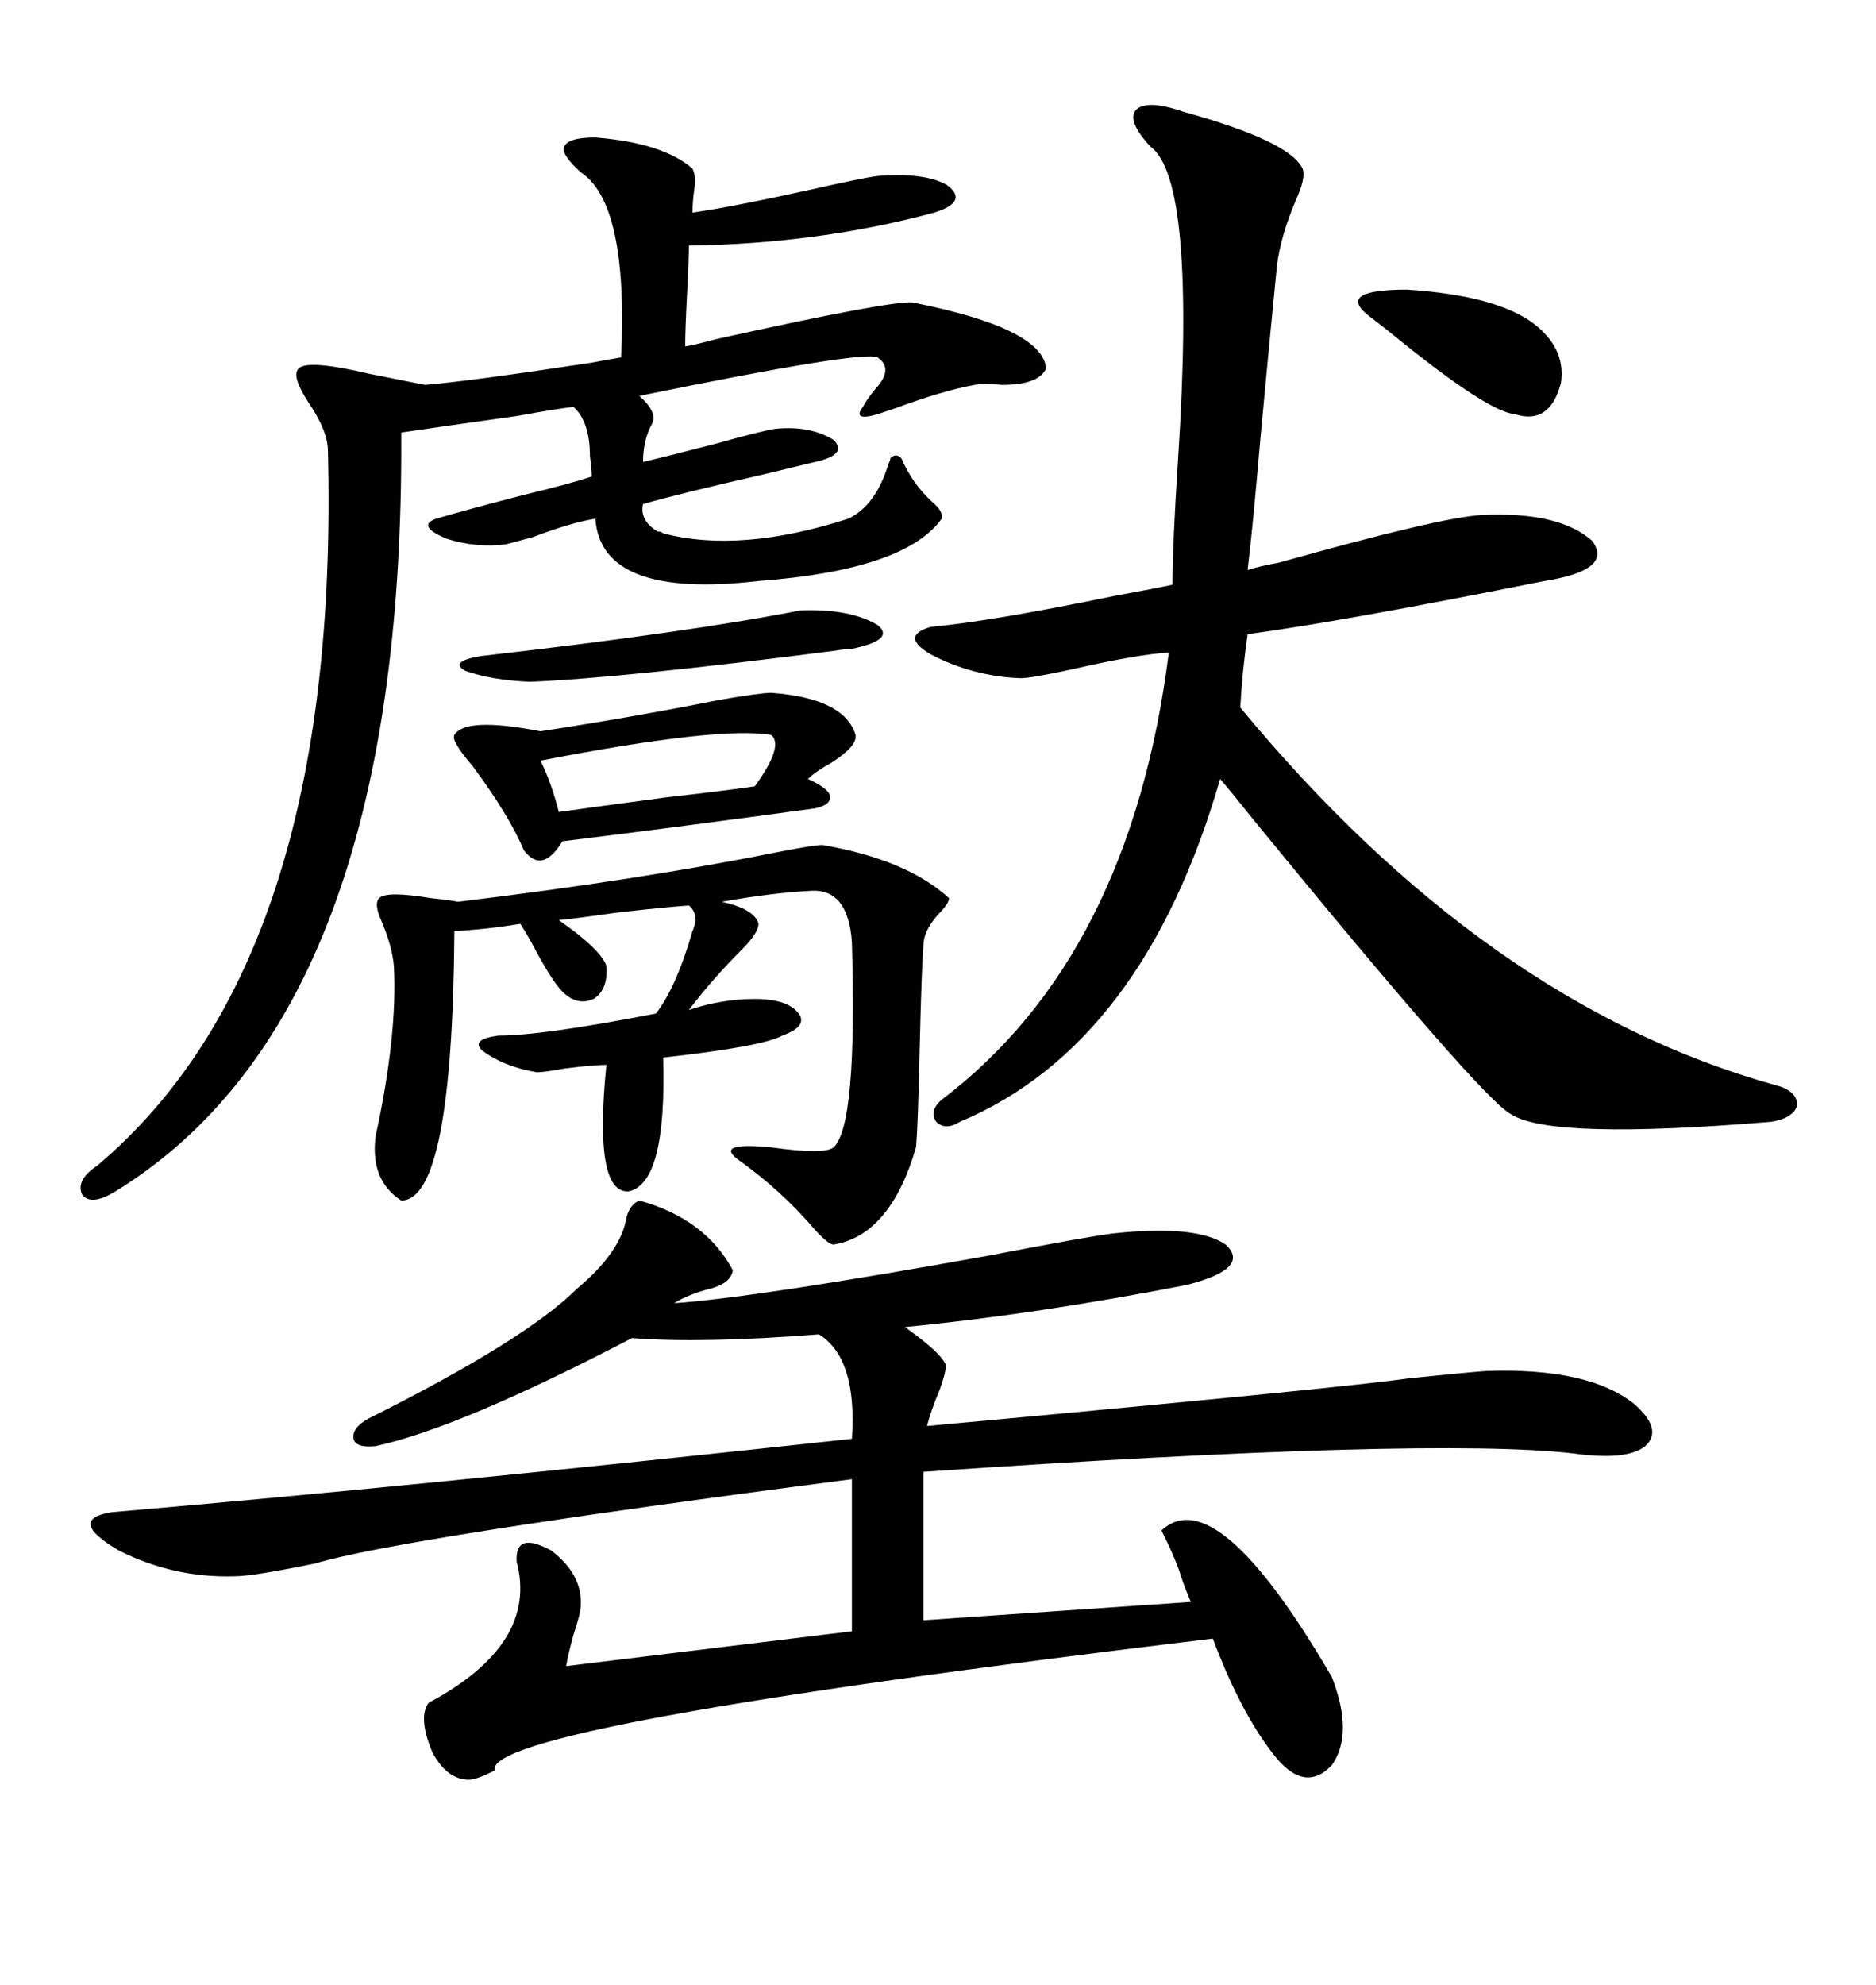 <svg xmlns="http://www.w3.org/2000/svg" xmlns:xlink="http://www.w3.org/1999/xlink" width="300" height="317.285"><path d="M102.25 191.89L102.25 191.89Q112.79 194.82 117.19 203.03L117.19 203.03Q116.89 205.08 113.67 205.96L113.67 205.96Q110.16 206.84 107.81 208.30L107.81 208.30Q120.70 207.42 158.20 200.68L158.20 200.68Q173.44 197.75 177.83 197.17L177.83 197.17Q191.31 195.70 196.00 198.93L196.00 198.93Q200.10 202.73 189.84 205.37L189.84 205.37Q165.82 210.06 144.73 212.11L144.73 212.11Q144.73 212.11 145.90 212.99L145.90 212.99Q150.29 216.21 151.17 217.97L151.17 217.97Q151.46 218.85 150.29 222.07L150.29 222.07Q148.83 225.59 148.24 227.93L148.24 227.93Q215.33 221.78 225.29 220.31L225.29 220.31Q233.79 219.43 237.60 219.14L237.60 219.14Q254.00 218.55 261.33 224.41L261.33 224.41Q266.02 228.52 263.09 231.15L263.09 231.15Q260.16 233.50 251.66 232.32L251.66 232.32Q228.81 229.69 147.66 235.25L147.66 235.25L147.66 258.98L190.43 256.05Q189.55 254.00 188.96 252.25L188.96 252.25Q188.09 249.32 185.74 244.63L185.74 244.63Q194.53 236.43 212.99 268.07L212.99 268.07Q216.50 277.15 212.99 282.13L212.99 282.13Q208.59 286.82 203.61 280.37L203.61 280.37Q198.34 273.63 193.95 261.91L193.95 261.91Q77.05 275.98 79.10 283.01L79.10 283.01Q76.17 284.47 75 284.47L75 284.47Q71.48 284.47 69.14 280.08L69.14 280.08Q66.80 274.51 68.55 272.17L68.55 272.17Q86.13 262.79 82.62 249.61L82.62 249.61Q82.32 244.63 88.18 247.85L88.18 247.85Q93.16 251.66 92.87 256.64L92.87 256.64Q92.87 257.81 91.70 261.33L91.70 261.33Q90.82 264.55 90.53 266.31L90.53 266.31L136.23 260.74L136.23 236.43Q64.16 245.80 50.39 249.90L50.39 249.90Q40.43 251.95 37.50 251.95L37.50 251.95Q27.83 252.25 19.04 247.85L19.04 247.85Q10.55 242.87 17.87 241.70L17.87 241.70Q65.92 237.60 136.23 229.98L136.23 229.98Q137.11 217.09 130.96 213.28L130.96 213.28Q112.21 214.75 101.07 213.87L101.07 213.87Q73.54 228.22 60.06 231.15L60.06 231.15Q56.84 231.45 56.54 229.98L56.54 229.98Q56.25 228.22 58.89 226.76L58.89 226.76Q84.08 214.16 92.29 205.96L92.29 205.96Q99.32 200.10 100.20 194.53L100.20 194.53Q100.78 192.48 102.25 191.89ZM189.26 17.87L189.26 17.87Q206.25 22.56 208.30 26.95L208.30 26.95Q208.89 28.42 207.13 32.23L207.13 32.23Q204.79 37.79 204.20 42.48L204.20 42.48Q203.32 51.27 201.56 70.02L201.56 70.02Q200.39 83.79 199.51 91.11L199.51 91.11Q201.27 90.53 204.49 89.94L204.49 89.94Q230.57 82.62 237.01 82.32L237.01 82.32Q249.32 81.74 254.59 86.43L254.59 86.43Q258.11 91.11 246.97 92.87L246.97 92.87Q214.75 99.32 199.51 101.37L199.51 101.37Q198.63 107.52 198.34 113.09L198.34 113.09Q237.60 160.55 283.89 173.44L283.89 173.44Q287.40 174.32 287.40 176.66L287.40 176.66Q286.82 178.71 283.30 179.30L283.30 179.30Q248.14 182.23 241.70 178.13L241.70 178.13Q237.30 176.07 200.39 130.96L200.39 130.96Q196.88 126.56 195.12 124.51L195.12 124.51Q182.81 166.99 153.52 179.30L153.52 179.30Q151.17 180.76 149.71 179.30L149.71 179.30Q148.54 177.54 150.59 175.78L150.59 175.78Q180.76 152.93 186.91 104.30L186.91 104.30Q181.93 104.59 171.68 106.93L171.68 106.93Q164.94 108.40 163.18 108.40L163.18 108.40Q155.57 108.11 148.83 104.59L148.83 104.59Q143.85 101.66 148.83 100.20L148.83 100.20Q158.50 99.32 178.42 95.21L178.42 95.21Q184.86 94.04 187.50 93.46L187.50 93.46Q187.50 87.01 188.38 73.54L188.38 73.54Q191.31 28.71 183.98 23.44L183.98 23.44Q180.18 19.34 181.64 17.58L181.64 17.58Q183.40 15.82 189.26 17.87ZM95.21 21.97L95.21 21.97Q106.05 22.85 110.74 26.95L110.74 26.95Q111.33 28.13 111.04 30.18L111.04 30.18Q110.74 32.23 110.74 33.98L110.74 33.98Q116.89 33.11 128.91 30.47L128.91 30.47Q137.99 28.42 140.33 28.13L140.33 28.13Q147.95 27.54 151.46 29.59L151.46 29.59Q154.98 32.23 149.41 33.98L149.41 33.98Q130.96 38.96 110.16 39.26L110.16 39.26Q110.16 41.60 109.86 47.17L109.86 47.17Q109.57 52.73 109.57 55.37L109.57 55.37Q111.33 55.08 114.55 54.20L114.55 54.20Q142.38 48.05 145.90 48.34L145.90 48.34Q166.70 52.44 167.29 58.89L167.29 58.89Q166.11 61.52 160.25 61.52L160.25 61.52Q157.32 61.23 155.86 61.52L155.86 61.52Q150.88 62.40 142.97 65.33L142.97 65.33Q141.21 65.92 140.33 66.21L140.33 66.21Q138.28 66.80 137.70 66.50L137.70 66.50Q137.11 66.21 137.99 65.04L137.99 65.04Q138.57 63.87 140.04 62.11L140.04 62.11Q142.97 58.89 140.33 57.13L140.33 57.13Q137.99 55.96 102.25 63.28L102.25 63.28Q105.18 65.92 104.30 67.68L104.30 67.68Q102.83 70.31 102.83 73.83L102.83 73.83Q106.64 72.95 114.55 70.90L114.55 70.90Q121.88 68.85 123.93 68.55L123.93 68.55Q129.49 67.97 133.30 70.31L133.30 70.31Q135.64 72.66 130.37 73.83L130.37 73.83Q128.03 74.41 121.88 75.88L121.88 75.88Q108.98 78.81 102.83 80.57L102.83 80.57Q102.25 83.20 105.18 84.96L105.18 84.96Q105.76 84.96 106.05 85.25L106.05 85.25Q118.36 88.48 135.64 82.91L135.64 82.91Q140.04 80.86 142.09 74.12L142.09 74.12Q142.38 73.54 142.38 73.24L142.38 73.24Q143.26 72.36 144.14 73.24L144.14 73.24Q145.90 77.34 149.12 80.27L149.12 80.27Q150.88 81.74 150.59 82.91L150.59 82.91Q144.73 91.11 121.29 92.87L121.29 92.87Q96.09 95.80 95.21 82.91L95.21 82.91Q91.41 83.50 85.25 85.84L85.25 85.84Q82.03 86.72 80.86 87.01L80.86 87.01Q76.17 87.60 71.48 86.13L71.48 86.13Q66.50 84.08 69.73 82.91L69.73 82.91Q74.71 81.45 83.79 79.10L83.79 79.10Q91.11 77.34 94.63 76.17L94.63 76.17Q94.63 75 94.34 72.95L94.34 72.95Q94.34 67.38 91.70 65.04L91.70 65.04Q89.06 65.33 82.62 66.50L82.62 66.50Q70.02 68.26 64.16 69.14L64.16 69.14Q64.75 162.01 18.46 190.43L18.46 190.43Q14.65 192.77 13.18 191.02L13.18 191.02Q12.01 188.67 15.53 186.33L15.53 186.33Q54.49 153.52 52.44 72.07L52.44 72.07Q52.44 68.85 49.22 64.16L49.22 64.16Q46.58 60.06 47.75 58.89L47.75 58.89Q49.22 57.42 59.18 59.77L59.18 59.77Q65.04 60.94 67.97 61.52L67.97 61.52Q75 60.94 94.34 58.01L94.34 58.01Q97.56 57.42 99.32 57.13L99.32 57.13Q100.49 32.52 92.87 27.54L92.87 27.54Q89.65 24.61 90.23 23.44L90.23 23.44Q90.82 21.97 95.21 21.97ZM146.48 183.40L146.48 183.40Q142.38 197.46 133.30 198.93L133.30 198.93Q132.42 198.93 130.08 196.29L130.08 196.29Q124.80 190.14 117.77 185.16L117.77 185.16Q114.55 182.52 123.34 183.40L123.34 183.40Q131.84 184.57 133.30 183.40L133.30 183.40Q137.11 179.88 136.23 150.59L136.23 150.59Q135.64 142.09 129.79 142.38L129.79 142.38Q123.63 142.68 115.43 144.14L115.43 144.14Q120.70 145.31 121.29 147.66L121.29 147.66Q121.29 149.12 118.65 151.76L118.65 151.76Q113.96 156.45 110.16 161.43L110.16 161.43Q115.43 159.67 120.70 159.67L120.70 159.67Q125.98 159.67 127.73 162.01L127.73 162.01Q129.20 164.06 125.10 165.53L125.10 165.53Q121.88 167.29 106.05 169.04L106.05 169.04Q106.64 189.26 100.49 190.43L100.49 190.43Q94.92 190.72 96.97 170.21L96.97 170.21Q94.92 170.21 90.23 170.80L90.23 170.80Q87.01 171.39 85.84 171.39L85.84 171.39Q80.57 170.51 77.05 167.87L77.05 167.87Q75.29 166.11 79.69 165.53L79.69 165.53Q86.72 165.53 104.88 162.01L104.88 162.01Q108.11 157.91 110.74 148.83L110.74 148.83Q111.91 146.19 110.16 144.73L110.16 144.73Q106.05 145.02 98.44 145.90L98.44 145.90Q92.29 146.78 89.36 147.07L89.36 147.07Q96.09 151.76 96.97 154.39L96.97 154.39Q97.27 158.20 94.92 159.67L94.92 159.67Q92.29 160.84 89.94 158.50L89.94 158.50Q88.18 156.74 84.96 150.59L84.96 150.59Q83.79 148.54 83.20 147.66L83.20 147.66Q77.93 148.54 72.66 148.83L72.66 148.83Q72.36 191.89 64.16 191.89L64.16 191.89Q59.18 188.67 60.06 181.64L60.06 181.64Q63.57 165.53 62.99 154.39L62.99 154.39Q62.70 151.17 60.94 147.07L60.94 147.07Q59.77 144.43 60.64 143.55L60.64 143.55Q61.82 142.38 68.85 143.55L68.85 143.55Q71.78 143.85 73.24 144.14L73.24 144.14Q102.25 140.63 124.22 136.23L124.22 136.23Q130.08 135.06 131.54 135.06L131.54 135.06Q145.02 137.40 151.76 143.55L151.76 143.55Q151.76 144.43 150 146.19L150 146.19Q147.66 148.83 147.66 151.17L147.66 151.17Q147.36 155.27 147.07 167.58L147.07 167.58Q146.78 180.47 146.48 183.40ZM123.34 110.74L123.34 110.74Q135.06 111.62 136.82 117.48L136.82 117.48Q137.11 119.24 133.01 121.88L133.01 121.88Q130.37 123.34 129.20 124.51L129.20 124.51Q132.42 125.98 132.71 127.15L132.71 127.15Q133.01 128.61 130.37 129.20L130.37 129.20Q108.98 132.13 89.94 134.47L89.94 134.47Q86.72 139.75 83.79 135.94L83.79 135.94Q81.45 130.37 75.59 122.46L75.59 122.46Q72.07 118.36 72.66 117.48L72.66 117.48Q74.41 114.55 86.43 116.89L86.43 116.89Q101.66 114.55 114.84 111.91L114.84 111.91Q121.58 110.74 123.34 110.74ZM244.63 51.27L244.63 51.27Q250.49 55.37 249.61 61.23L249.61 61.23Q247.85 67.97 242.29 66.21L242.29 66.21Q238.48 65.92 226.17 56.25L226.17 56.25Q221.48 52.44 219.14 50.68L219.14 50.68Q213.28 46.29 225 46.29L225 46.29Q238.48 47.17 244.63 51.27ZM128.03 97.56L128.03 97.56Q135.94 97.27 140.33 99.90L140.33 99.90Q143.26 102.25 136.23 103.71L136.23 103.71Q135.35 103.71 133.59 104.00L133.59 104.00Q99.32 108.40 84.67 108.98L84.67 108.98Q78.52 108.69 74.41 107.23L74.41 107.23Q71.78 105.76 76.76 104.88L76.76 104.88Q110.16 101.07 128.03 97.56ZM123.34 117.48L123.34 117.48Q115.14 116.02 86.43 121.58L86.43 121.58Q88.18 125.10 89.36 129.79L89.36 129.79Q93.46 129.20 106.64 127.44L106.64 127.44Q116.89 126.27 120.70 125.68L120.70 125.68Q125.39 119.24 123.34 117.48Z"/></svg>